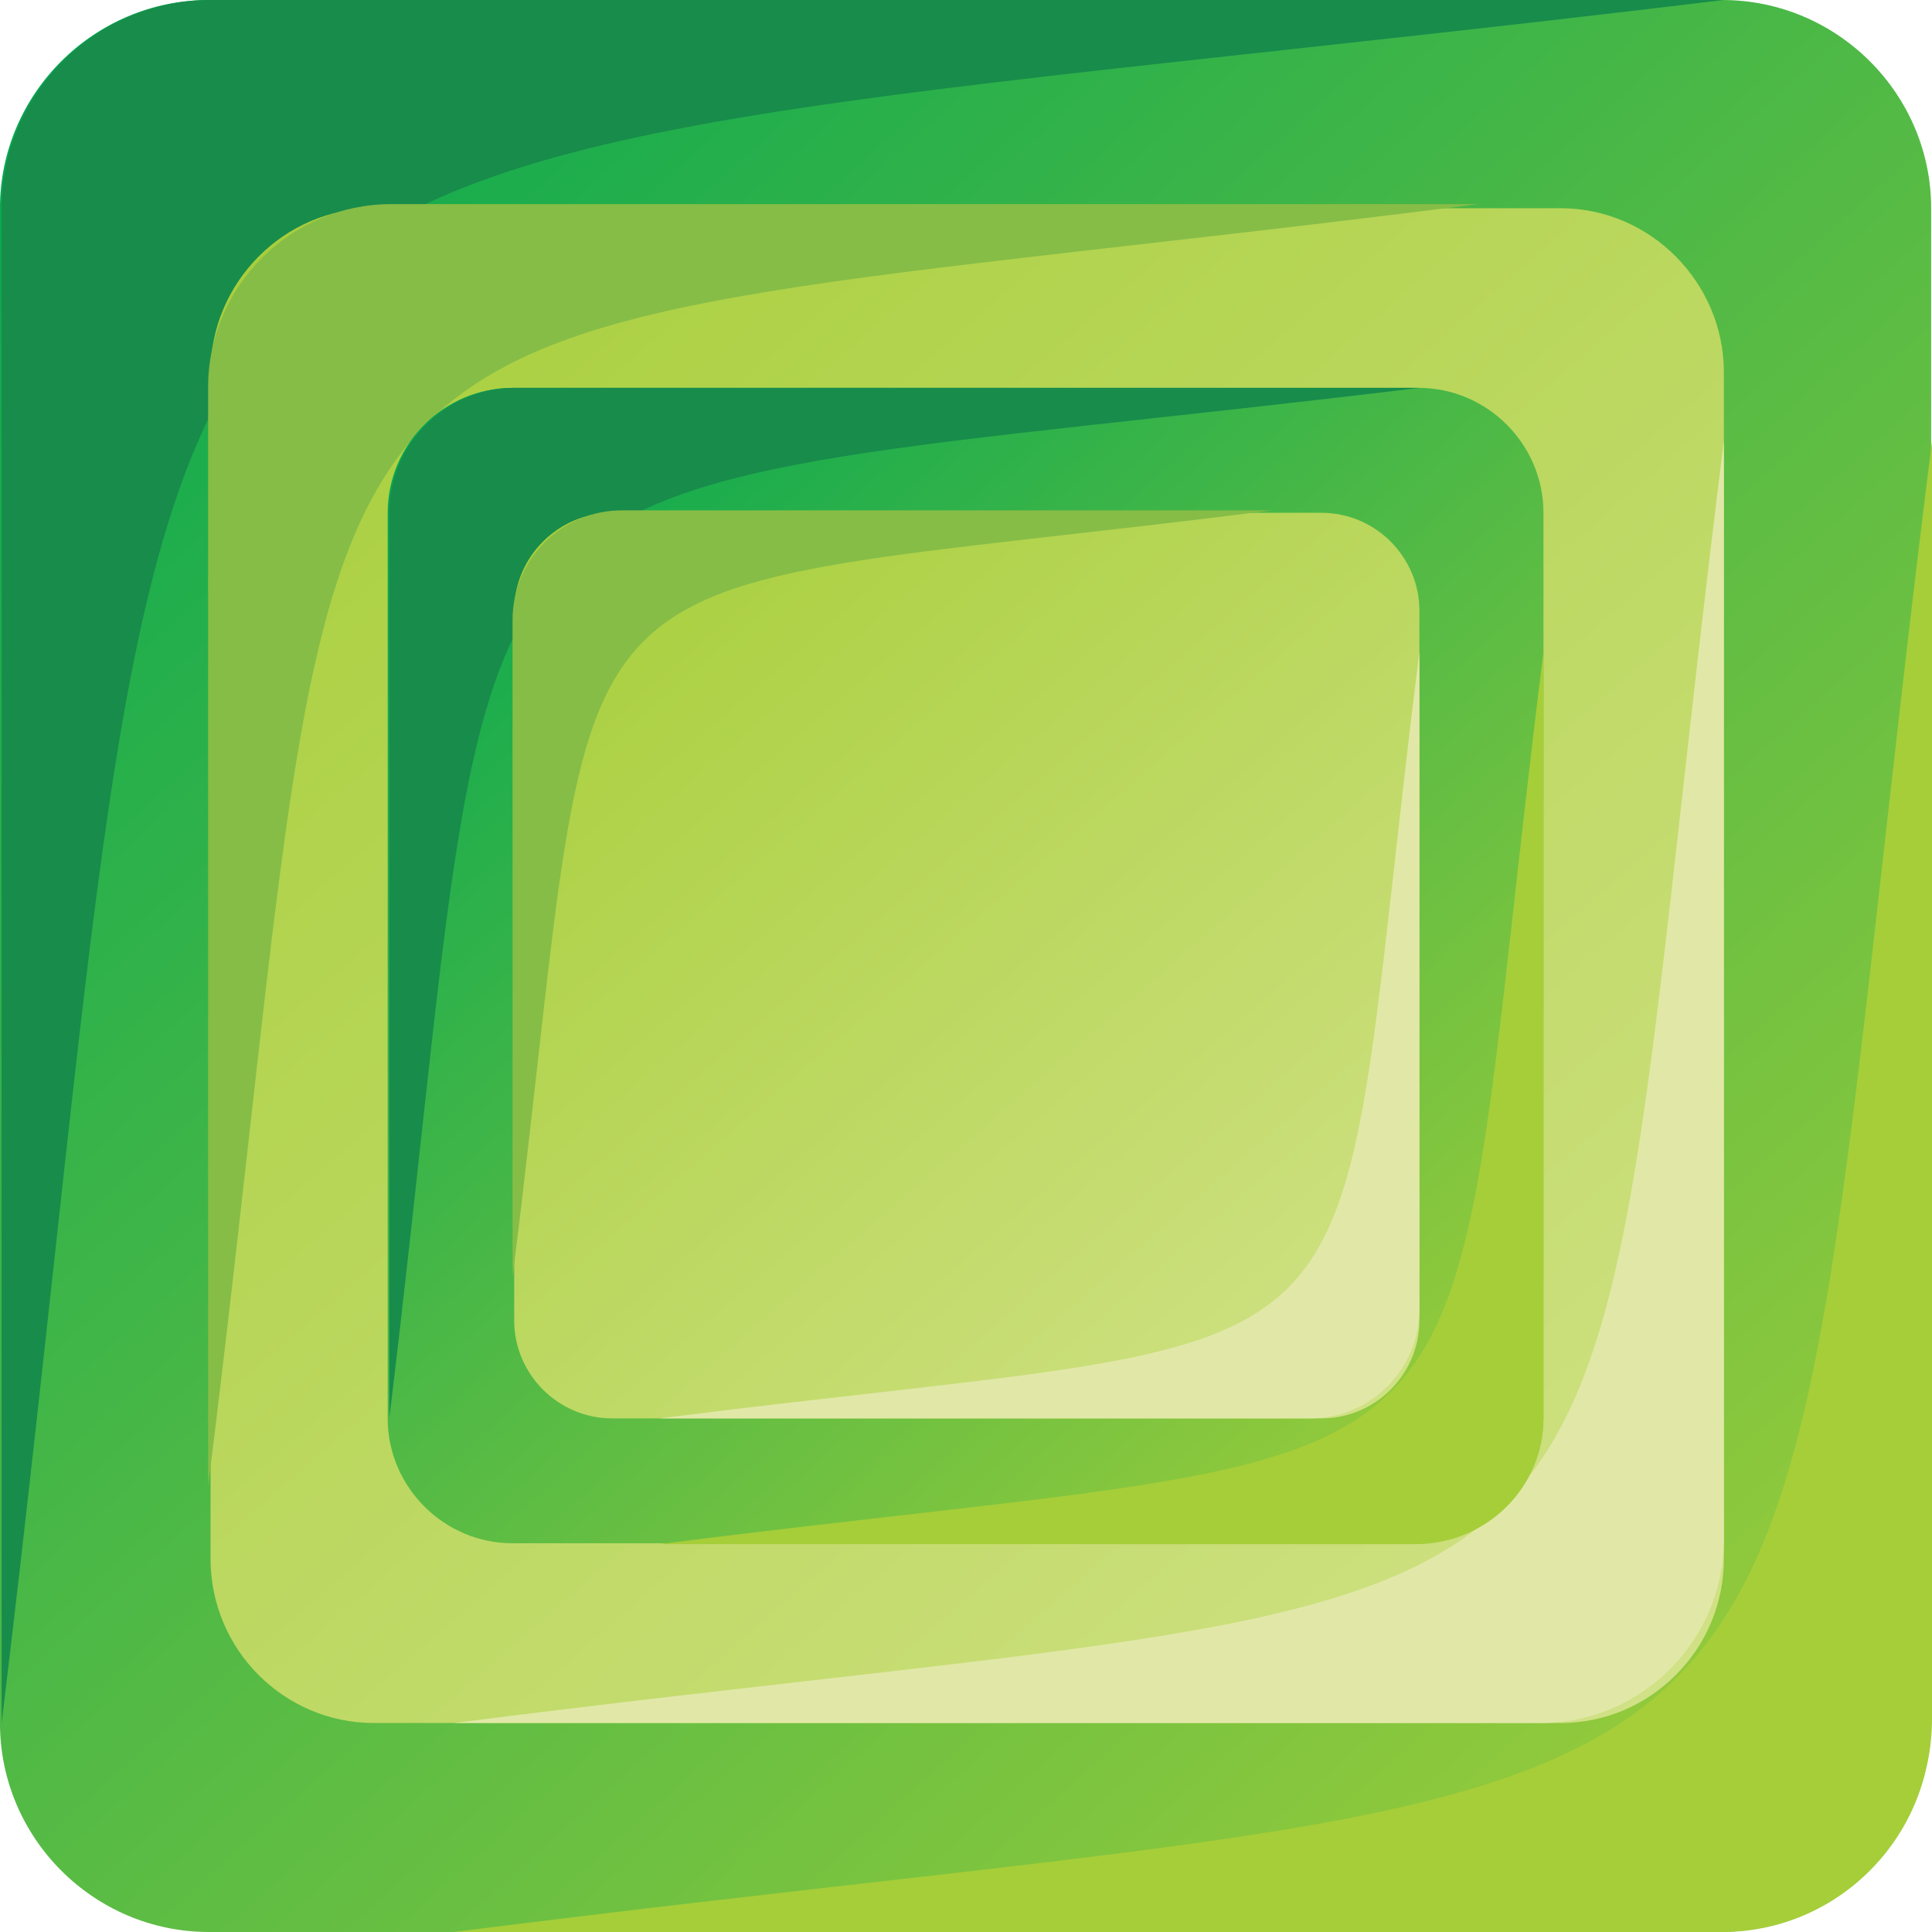 <?xml version="1.0" encoding="utf-8"?>
<!-- Generator: Adobe Illustrator 14.0.0, SVG Export Plug-In . SVG Version: 6.00 Build 43363)  -->
<!DOCTYPE svg PUBLIC "-//W3C//DTD SVG 1.1//EN" "http://www.w3.org/Graphics/SVG/1.1/DTD/svg11.dtd">
<svg version="1.1" id="Layer_1" xmlns="http://www.w3.org/2000/svg" xmlns:xlink="http://www.w3.org/1999/xlink" x="0px" y="0px"
	 width="50px" height="50px" viewBox="0 0 50 50" enable-background="new 0 0 50 50" xml:space="preserve">
<linearGradient id="SVGID_1_" gradientUnits="userSpaceOnUse" x1="1.353" y1="-1.251" x2="48.554" y2="51.171">
	<stop  offset="0" style="stop-color:#00A651"/>
	<stop  offset="1" style="stop-color:#A6CE39"/>
</linearGradient>
<path fill-rule="evenodd" clip-rule="evenodd" fill="url(#SVGID_1_)" d="M5.407,0H44.57c2.979,0,5.408,2.43,5.408,5.389v39.202
	c0,2.979-2.43,5.409-5.408,5.409H5.407c-2.978,0-5.408-2.431-5.408-5.409V5.389C-0.001,2.43,2.429,0,5.407,0z"/>
<path fill-rule="evenodd" clip-rule="evenodd" fill="#188C4B" d="M5.449,0h39.164C0.042,5.389,5.449,0,0.042,44.591V5.389
	C0.042,2.43,2.471,0,5.449,0z"/>
<linearGradient id="SVGID_2_" gradientUnits="userSpaceOnUse" x1="6.872" y1="4.104" x2="43.092" y2="45.77">
	<stop  offset="0" style="stop-color:#A6CE39"/>
	<stop  offset="1" style="stop-color:#D2E288"/>
</linearGradient>
<path fill-rule="evenodd" clip-rule="evenodd" fill="url(#SVGID_2_)" d="M9.674,5.389h30.715c2.322,0,4.225,1.923,4.225,4.248
	v30.706c0,2.346-1.902,4.248-4.225,4.248H9.674c-2.323,0-4.225-1.902-4.225-4.248V9.637C5.449,7.312,7.351,5.389,9.674,5.389z"/>
<path fill-rule="evenodd" clip-rule="evenodd" fill="#E1E8A7" d="M39.881,44.591H11.744c32.932-4.186,28.707,0.063,32.869-33.179
	v28.423C44.613,42.456,42.479,44.591,39.881,44.591z"/>
<path fill-rule="evenodd" clip-rule="evenodd" fill="#86BD46" d="M10.118,5.283h28.136C5.322,9.467,9.547,5.22,5.386,38.462V10.017
	C5.386,7.417,7.52,5.283,10.118,5.283z"/>
<path fill-rule="evenodd" clip-rule="evenodd" fill="#A6CE39" d="M44.486,50H11.744C50.063,45.14,45.141,50.085,50,11.412v33.073
	C50,47.527,47.508,50,44.486,50z"/>
<linearGradient id="SVGID_3_" gradientUnits="userSpaceOnUse" x1="10.962" y1="9.411" x2="39.195" y2="40.767">
	<stop  offset="0" style="stop-color:#00A651"/>
	<stop  offset="1" style="stop-color:#A6CE39"/>
</linearGradient>
<path fill-rule="evenodd" clip-rule="evenodd" fill="url(#SVGID_3_)" d="M13.265,10.038h23.448c1.773,0,3.232,1.458,3.232,3.233
	v23.437c0,1.775-1.459,3.232-3.232,3.232H13.265c-1.774,0-3.232-1.457-3.232-3.232V13.271
	C10.033,11.496,11.491,10.038,13.265,10.038z"/>
<path fill-rule="evenodd" clip-rule="evenodd" fill="#188C4B" d="M13.307,10.038h23.427c-26.659,3.233-23.427,0-26.659,26.67V13.271
	C10.075,11.496,11.533,10.038,13.307,10.038z"/>
<linearGradient id="SVGID_4_" gradientUnits="userSpaceOnUse" x1="14.24" y1="12.587" x2="35.906" y2="37.511">
	<stop  offset="0" style="stop-color:#A6CE39"/>
	<stop  offset="1" style="stop-color:#D2E288"/>
</linearGradient>
<path fill-rule="evenodd" clip-rule="evenodd" fill="url(#SVGID_4_)" d="M15.842,13.271h18.357c1.395,0,2.535,1.141,2.535,2.536
	v18.365c0,1.395-1.141,2.536-2.535,2.536H15.842c-1.395,0-2.535-1.142-2.535-2.536V15.807
	C13.307,14.413,14.448,13.271,15.842,13.271z"/>
<path fill-rule="evenodd" clip-rule="evenodd" fill="#E1E8A7" d="M33.902,36.708H17.067c19.708-2.494,17.173,0.042,19.667-19.844
	v17.012C36.734,35.439,35.467,36.708,33.902,36.708z"/>
<path fill-rule="evenodd" clip-rule="evenodd" fill="#86BD46" d="M16.096,13.208h16.836c-19.709,2.494-17.174-0.042-19.667,19.844
	V16.04C13.265,14.476,14.532,13.208,16.096,13.208z"/>
<path fill-rule="evenodd" clip-rule="evenodd" fill="#A6CE39" d="M36.648,39.962H17.067c22.919-2.916,19.983,0.043,22.878-23.098
	v19.801C39.945,38.462,38.467,39.962,36.648,39.962z"/>
</svg>
